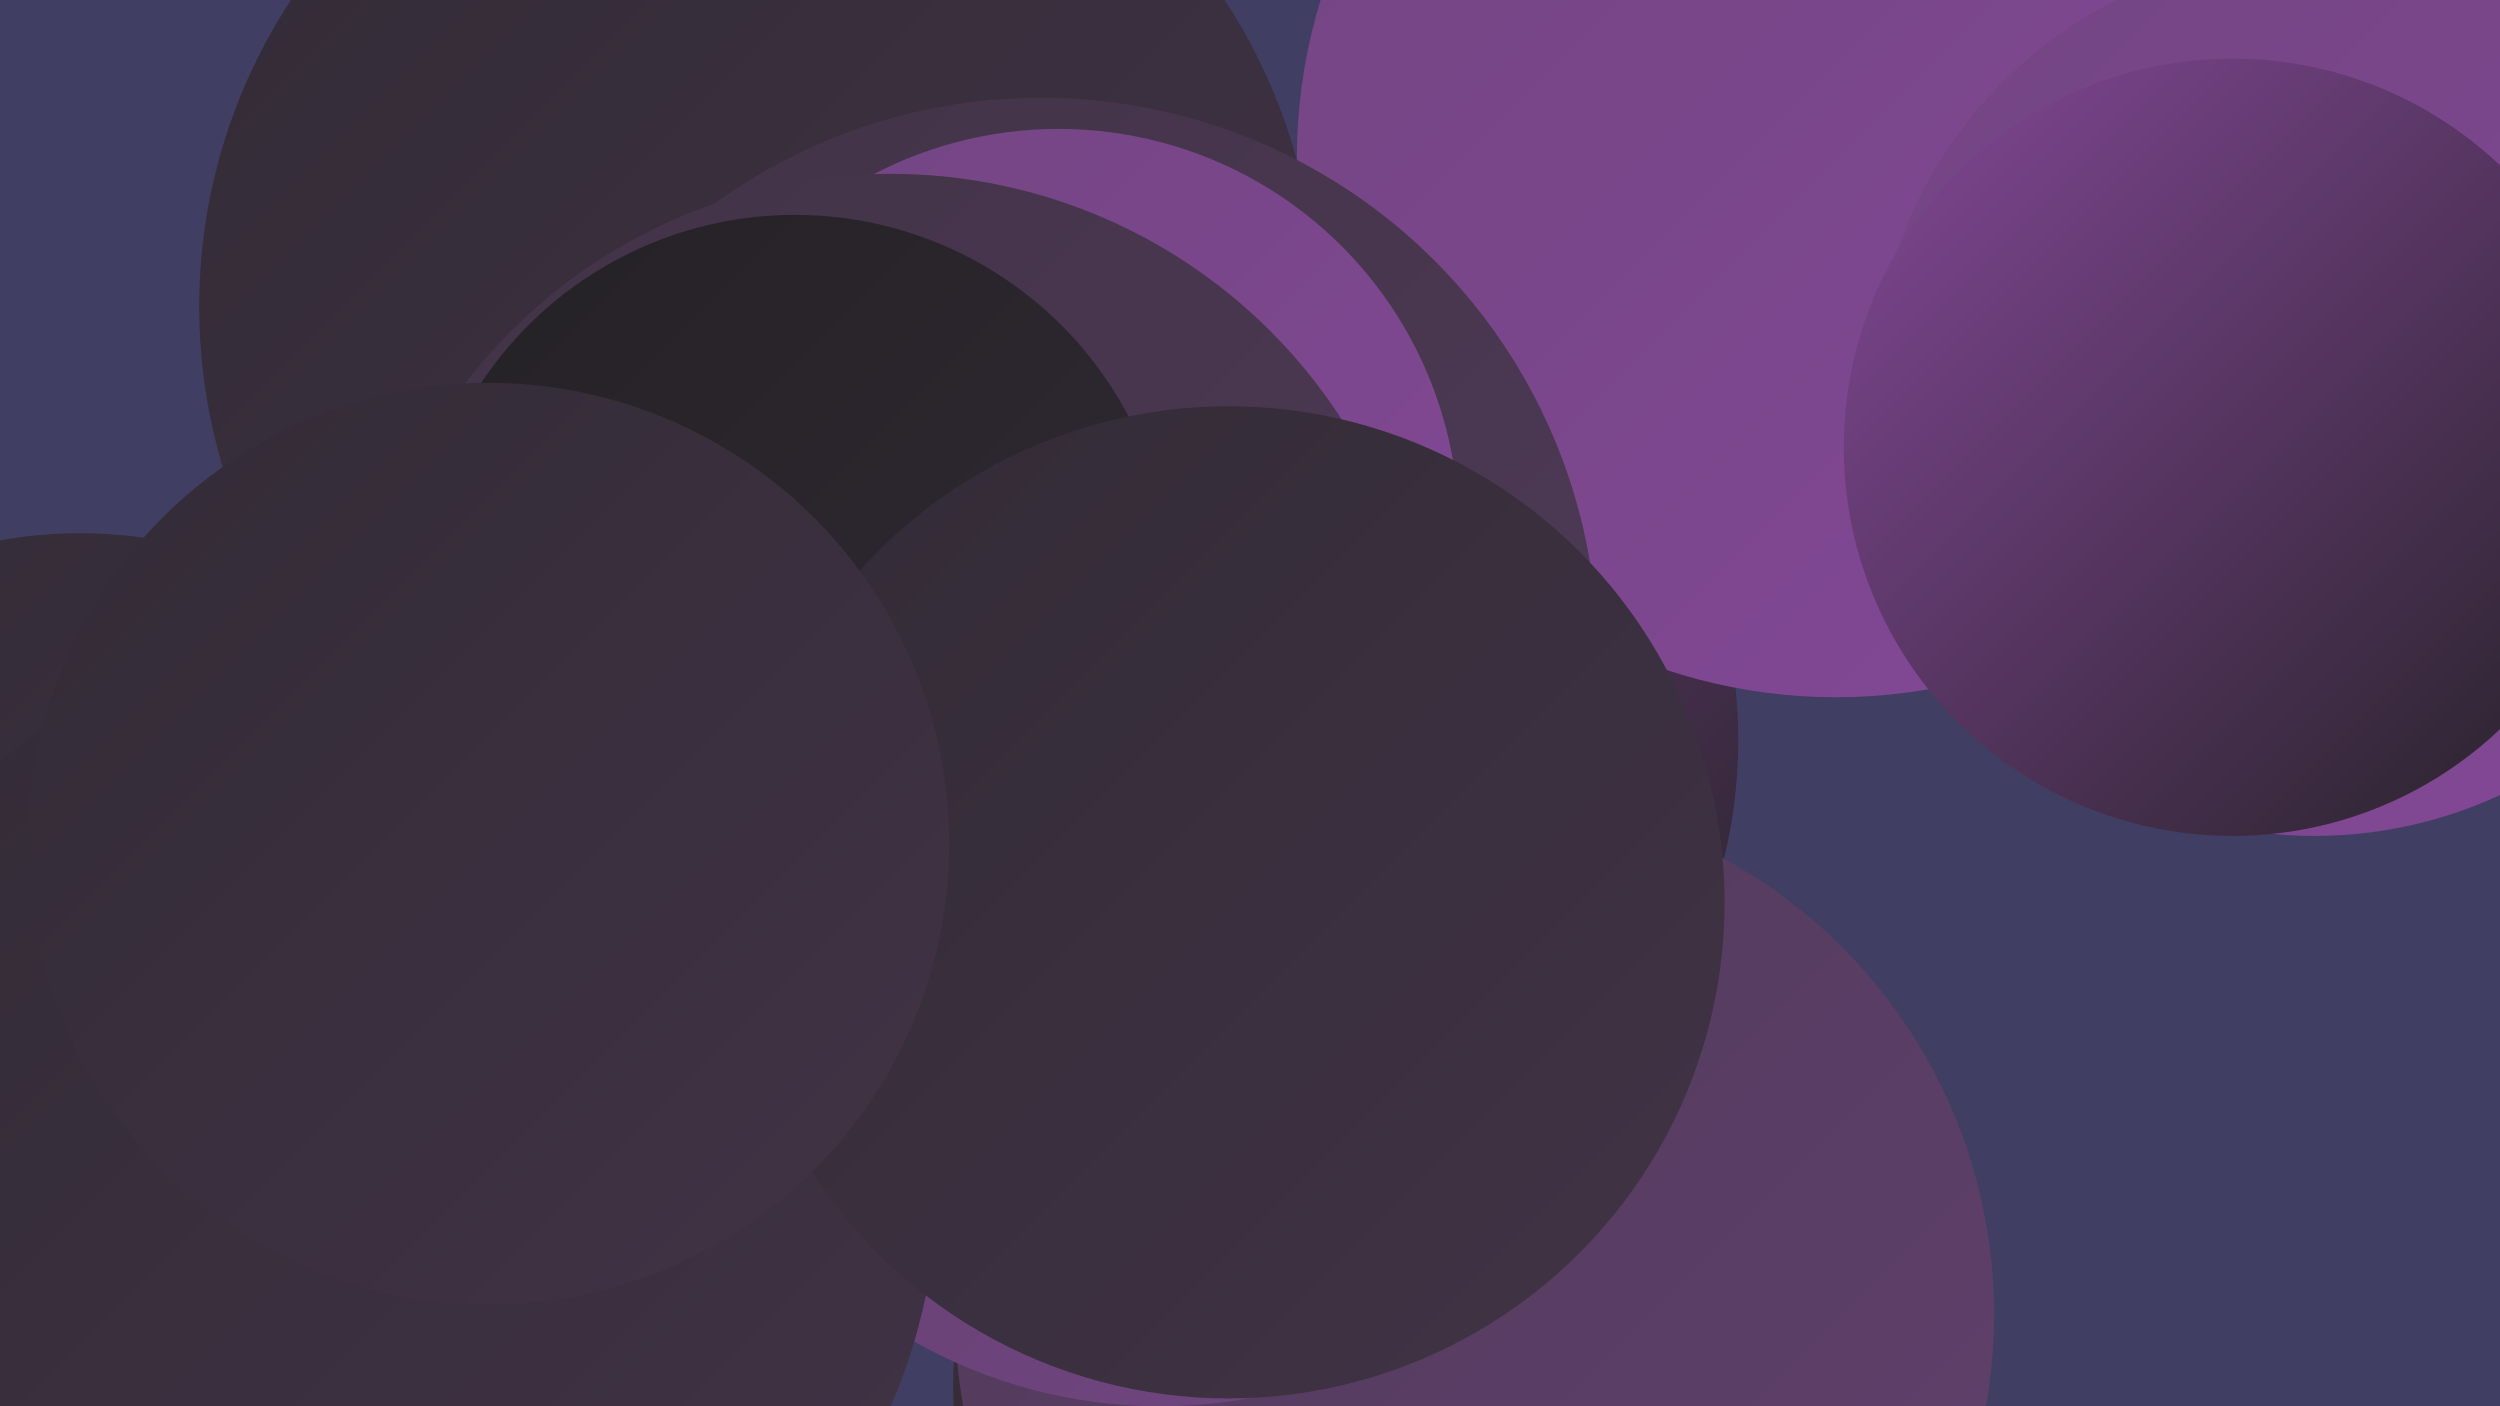 <?xml version="1.0" encoding="UTF-8"?><svg width="1280" height="720" xmlns="http://www.w3.org/2000/svg"><defs><linearGradient id="grad0" x1="0%" y1="0%" x2="100%" y2="100%"><stop offset="0%" style="stop-color:#242125;stop-opacity:1" /><stop offset="100%" style="stop-color:#322b35;stop-opacity:1" /></linearGradient><linearGradient id="grad1" x1="0%" y1="0%" x2="100%" y2="100%"><stop offset="0%" style="stop-color:#322b35;stop-opacity:1" /><stop offset="100%" style="stop-color:#413346;stop-opacity:1" /></linearGradient><linearGradient id="grad2" x1="0%" y1="0%" x2="100%" y2="100%"><stop offset="0%" style="stop-color:#413346;stop-opacity:1" /><stop offset="100%" style="stop-color:#503a59;stop-opacity:1" /></linearGradient><linearGradient id="grad3" x1="0%" y1="0%" x2="100%" y2="100%"><stop offset="0%" style="stop-color:#503a59;stop-opacity:1" /><stop offset="100%" style="stop-color:#61406d;stop-opacity:1" /></linearGradient><linearGradient id="grad4" x1="0%" y1="0%" x2="100%" y2="100%"><stop offset="0%" style="stop-color:#61406d;stop-opacity:1" /><stop offset="100%" style="stop-color:#724581;stop-opacity:1" /></linearGradient><linearGradient id="grad5" x1="0%" y1="0%" x2="100%" y2="100%"><stop offset="0%" style="stop-color:#724581;stop-opacity:1" /><stop offset="100%" style="stop-color:#844898;stop-opacity:1" /></linearGradient><linearGradient id="grad6" x1="0%" y1="0%" x2="100%" y2="100%"><stop offset="0%" style="stop-color:#844898;stop-opacity:1" /><stop offset="100%" style="stop-color:#242125;stop-opacity:1" /></linearGradient></defs><rect width="1280" height="720" fill="#403e63" /><circle cx="636" cy="379" r="254" fill="url(#grad6)" /><circle cx="731" cy="710" r="243" fill="url(#grad1)" /><circle cx="940" cy="81" r="276" fill="url(#grad5)" /><circle cx="755" cy="673" r="266" fill="url(#grad3)" /><circle cx="594" cy="464" r="256" fill="url(#grad4)" /><circle cx="388" cy="157" r="286" fill="url(#grad1)" /><circle cx="1185" cy="202" r="226" fill="url(#grad5)" /><circle cx="533" cy="335" r="285" fill="url(#grad2)" /><circle cx="174" cy="639" r="275" fill="url(#grad2)" /><circle cx="643" cy="445" r="216" fill="url(#grad4)" /><circle cx="82" cy="648" r="237" fill="url(#grad0)" /><circle cx="1143" cy="229" r="199" fill="url(#grad6)" /><circle cx="542" cy="271" r="205" fill="url(#grad5)" /><circle cx="69" cy="478" r="195" fill="url(#grad5)" /><circle cx="456" cy="364" r="275" fill="url(#grad2)" /><circle cx="41" cy="503" r="230" fill="url(#grad1)" /><circle cx="407" cy="303" r="193" fill="url(#grad0)" /><circle cx="192" cy="605" r="288" fill="url(#grad1)" /><circle cx="629" cy="462" r="254" fill="url(#grad1)" /><circle cx="250" cy="432" r="236" fill="url(#grad1)" /></svg>